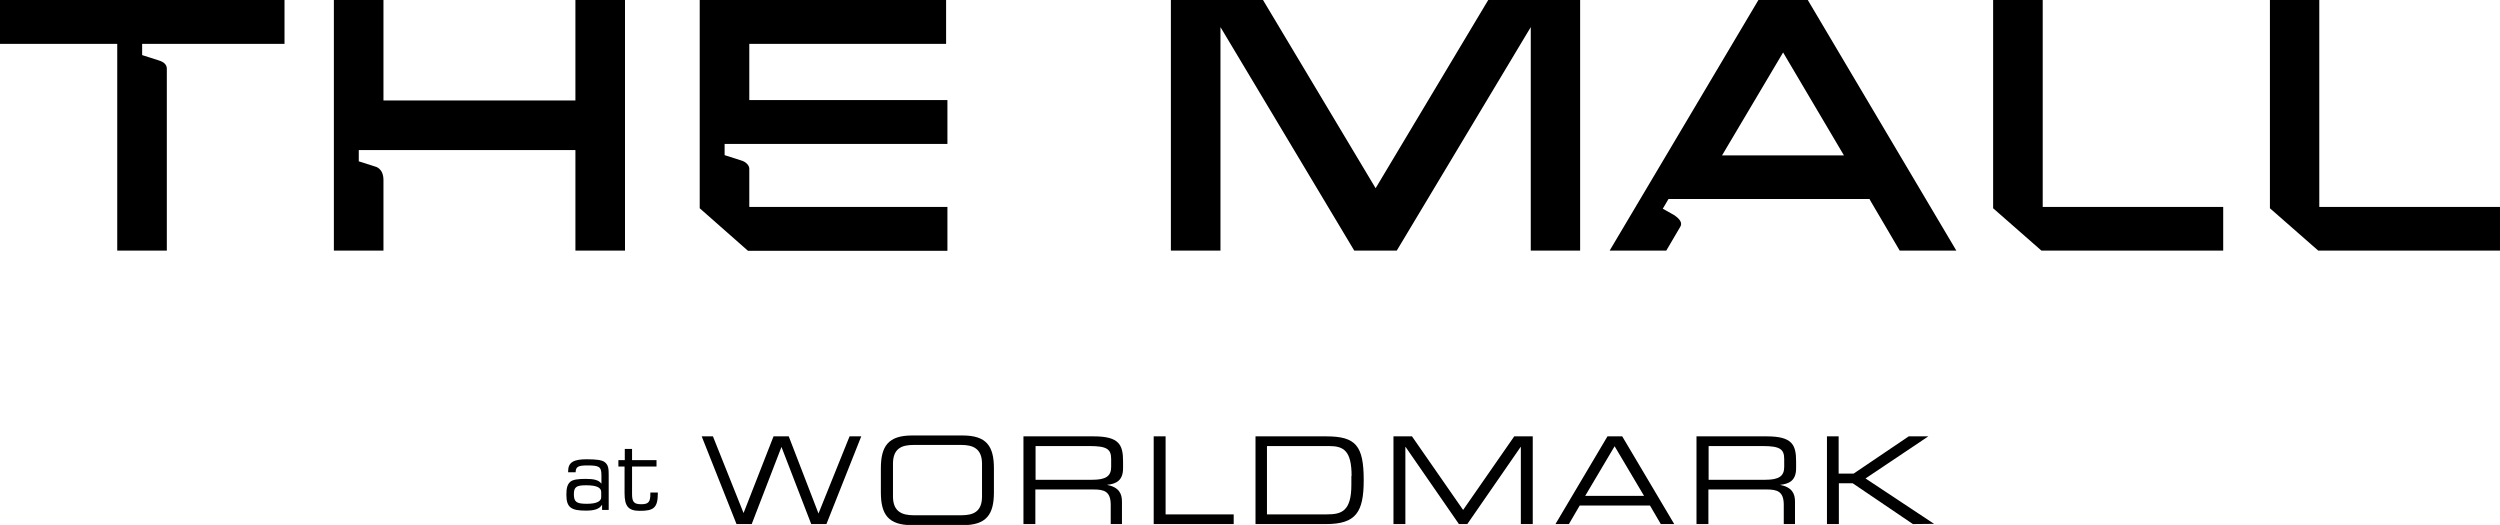 <?xml version="1.0" encoding="UTF-8"?>
<svg id="Layer_2" data-name="Layer 2" xmlns="http://www.w3.org/2000/svg" viewBox="0 0 113.44 23.82">
  <g id="Layer_1-2" data-name="Layer 1">
    <g>
      <g>
        <path d="M26.59,23.17c-.66,0-.89-.13-.89-.72,0-.29.04-.47.18-.59.12-.1.35-.13.7-.13.37,0,.59.05.71.22v-.39c0-.4-.12-.44-.65-.44-.38,0-.52.05-.52.31h-.34v-.05c0-.41.26-.54.84-.54.42,0,.69.03.82.13.17.13.18.31.18.58v1.59h-.3v-.24c-.12.2-.35.27-.73.27ZM27.28,22.33c0-.22-.23-.31-.69-.31-.42,0-.55.07-.55.4,0,.36.12.44.59.44.44,0,.65-.11.65-.3v-.24Z"/>
        <path d="M28.07,20.88h.28v-.51h.33v.51h1.11v.29h-1.11v1.25c0,.36.09.46.42.46s.41-.11.41-.46v-.07h.34v.02c0,.68-.19.81-.82.81-.53,0-.69-.22-.69-.81v-1.2h-.28v-.29Z"/>
      </g>
      <g>
        <path d="M31.82,19.8h.53l1.39,3.48,1.36-3.48h.69l1.35,3.5,1.41-3.5h.53l-1.58,3.98h-.69l-1.35-3.5-1.35,3.5h-.69l-1.58-3.98Z"/>
        <path d="M39.97,21.25c0-1.01.34-1.49,1.42-1.49h2.29c1.08,0,1.42.48,1.42,1.49v1.09c0,1.01-.34,1.49-1.42,1.49h-2.29c-1.08,0-1.42-.48-1.42-1.49v-1.09ZM44.56,21.04c0-.69-.42-.85-.93-.85h-2.18c-.52,0-.93.15-.93.85v1.49c0,.69.42.85.93.85h2.18c.52,0,.93-.15.93-.85v-1.49Z"/>
        <path d="M46.45,19.8h3.18c1.15,0,1.33.38,1.33,1.13v.32c0,.56-.32.71-.73.75h0c.55.11.68.4.68.76v1.02h-.51v-.87c0-.62-.3-.7-.79-.7h-2.63v1.57h-.54v-3.98ZM49.57,21.77c.6,0,.85-.16.85-.58v-.36c0-.45-.19-.59-.98-.59h-2.45v1.53h2.58Z"/>
        <path d="M52.35,19.8h.54v3.54h3.09v.44h-3.63v-3.98Z"/>
        <path d="M56.96,19.8h3.22c1.34,0,1.7.42,1.7,1.99,0,1.46-.36,1.99-1.71,1.99h-3.2v-3.98ZM61.33,21.6c0-1.15-.36-1.36-1.02-1.36h-2.82v3.1h2.73c.65,0,1.1-.14,1.1-1.34v-.41Z"/>
        <path d="M63.23,19.8h.84l2.32,3.34,2.32-3.34h.84v3.98h-.54v-3.5h-.01l-2.42,3.5h-.38l-2.42-3.5h-.01v3.5h-.54v-3.98Z"/>
        <path d="M72.94,19.8h.67l2.36,3.98h-.61l-.49-.84h-3.19l-.49.84h-.61l2.36-3.98ZM73.27,20.24l-1.34,2.26h2.67l-1.34-2.26Z"/>
        <path d="M76.99,19.8h3.18c1.15,0,1.33.38,1.33,1.13v.32c0,.56-.32.71-.73.75h0c.55.11.68.4.68.76v1.02h-.51v-.87c0-.62-.3-.7-.79-.7h-2.63v1.57h-.54v-3.98ZM80.11,21.77c.6,0,.85-.16.85-.58v-.36c0-.45-.19-.59-.98-.59h-2.45v1.53h2.58Z"/>
        <path d="M82.89,19.8h.54v1.69h.68l2.5-1.69h.89s-2.85,1.91-2.85,1.91l3.11,2.06h-.01s-.95.01-.95.01l-2.73-1.85h-.63v1.85h-.54v-3.98Z"/>
      </g>
      <g>
        <path d="M12.91,0v1.99h-6.46v.51l.75.24c.23.07.38.19.37.4v8.23h-2.25V1.99H0V0h12.91Z"/>
        <path d="M42.99,9.39v1.99h-9.05l-2.19-1.93V0h11.18v1.99h-8.93v2.55h8.99v1.99h-10.11v.51l.75.24c.22.06.37.23.37.37v1.74h8.99Z"/>
        <polygon points="71.7 0 71.7 11.37 69.46 11.37 69.46 1.23 63.38 11.37 61.45 11.37 55.38 1.23 55.38 11.37 53.13 11.37 53.13 0 57.31 0 62.42 8.54 67.53 0 71.7 0"/>
        <polygon points="100.88 9.39 100.88 11.37 92.63 11.37 90.44 9.45 90.44 0 92.69 0 92.69 9.39 100.88 9.39"/>
        <polygon points="113.44 9.39 113.44 11.37 105.19 11.37 103 9.45 103 0 105.24 0 105.24 9.39 113.44 9.39"/>
      </g>
      <path d="M26.11,0v4.56h-8.71V0h-2.25v11.37h2.25v-3.2c0-.54-.37-.61-.37-.61l-.75-.24v-.51h1.12s8.71,0,8.71,0v4.56h2.25V0h-2.25Z"/>
      <path d="M82.03,0h-2.24l-6.75,11.37h2.57l.64-1.09h0c.17-.3-.39-.58-.39-.58l-.41-.23.26-.44h1.27s7.85,0,7.85,0l.06.11.6,1.02.71,1.21h2.57L82.03,0ZM80.91,2.38l2.76,4.67h-5.53l2.77-4.67Z"/>
    </g>
  </g>
</svg>